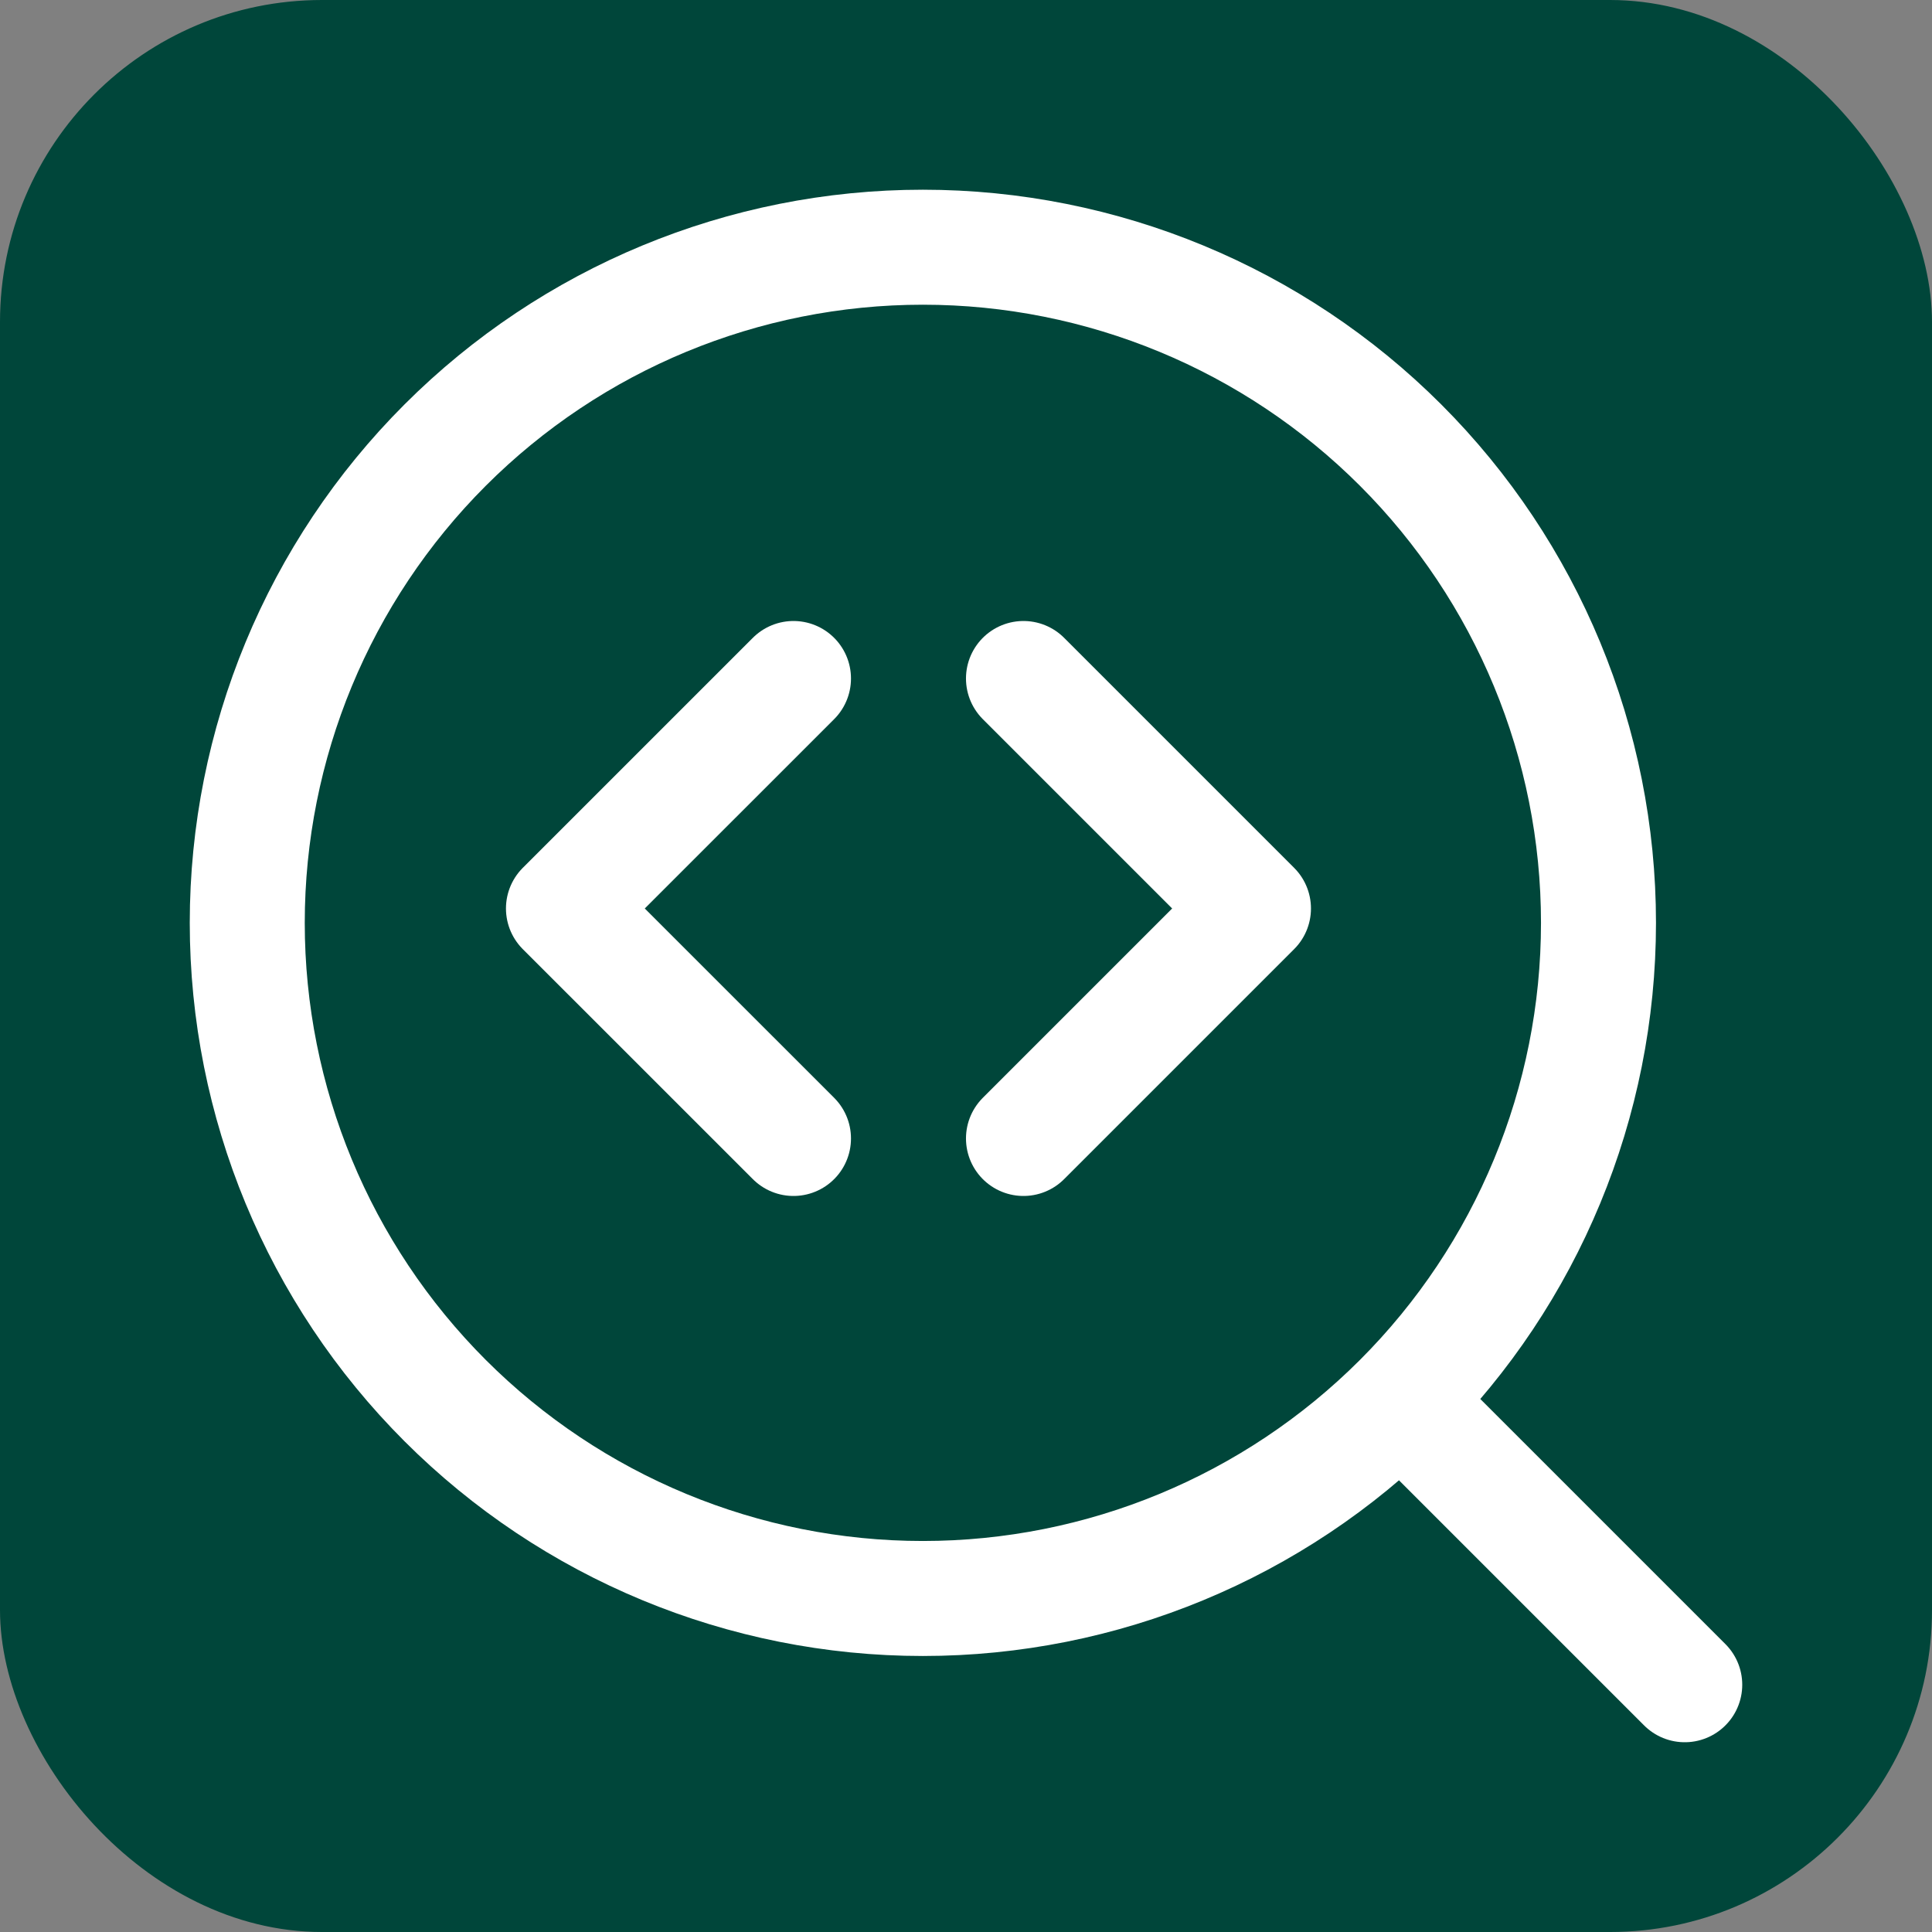 <svg width="48" height="48" viewBox="0 0 48 48" fill="none" xmlns="http://www.w3.org/2000/svg">
<rect x="0" y="0" width="48" height="48" fill="#808080" stroke="none"/>
<rect width="48" height="48" rx="8" fill="#00463A"/>
<g clip-path="url(#clip0_1634_770)">
<path d="M41.857 41.857L34.808 34.808M22.928 39.714C27.38 39.714 31.65 37.945 34.798 34.797C37.946 31.649 39.714 27.38 39.714 22.928C39.714 18.476 37.946 14.207 34.798 11.059C31.65 7.911 27.38 6.142 22.928 6.142C18.476 6.142 14.207 7.911 11.059 11.059C7.911 14.207 6.143 18.476 6.143 22.928C6.143 27.38 7.911 31.649 11.059 34.797C14.207 37.945 18.476 39.714 22.928 39.714Z" stroke="white" stroke-width="2.857" stroke-linecap="round" stroke-linejoin="round"/>
<path d="M19.714 16.857L13.999 22.571L19.714 28.285M25.428 16.857L31.142 22.571L25.428 28.285" stroke="white" stroke-width="2.857" stroke-linecap="round" stroke-linejoin="round"/>
</g>
<defs>
<clipPath id="clip0_1634_770">
<rect width="40" height="40" fill="white" transform="translate(4 4)"/>
</clipPath>
</defs>
</svg>
